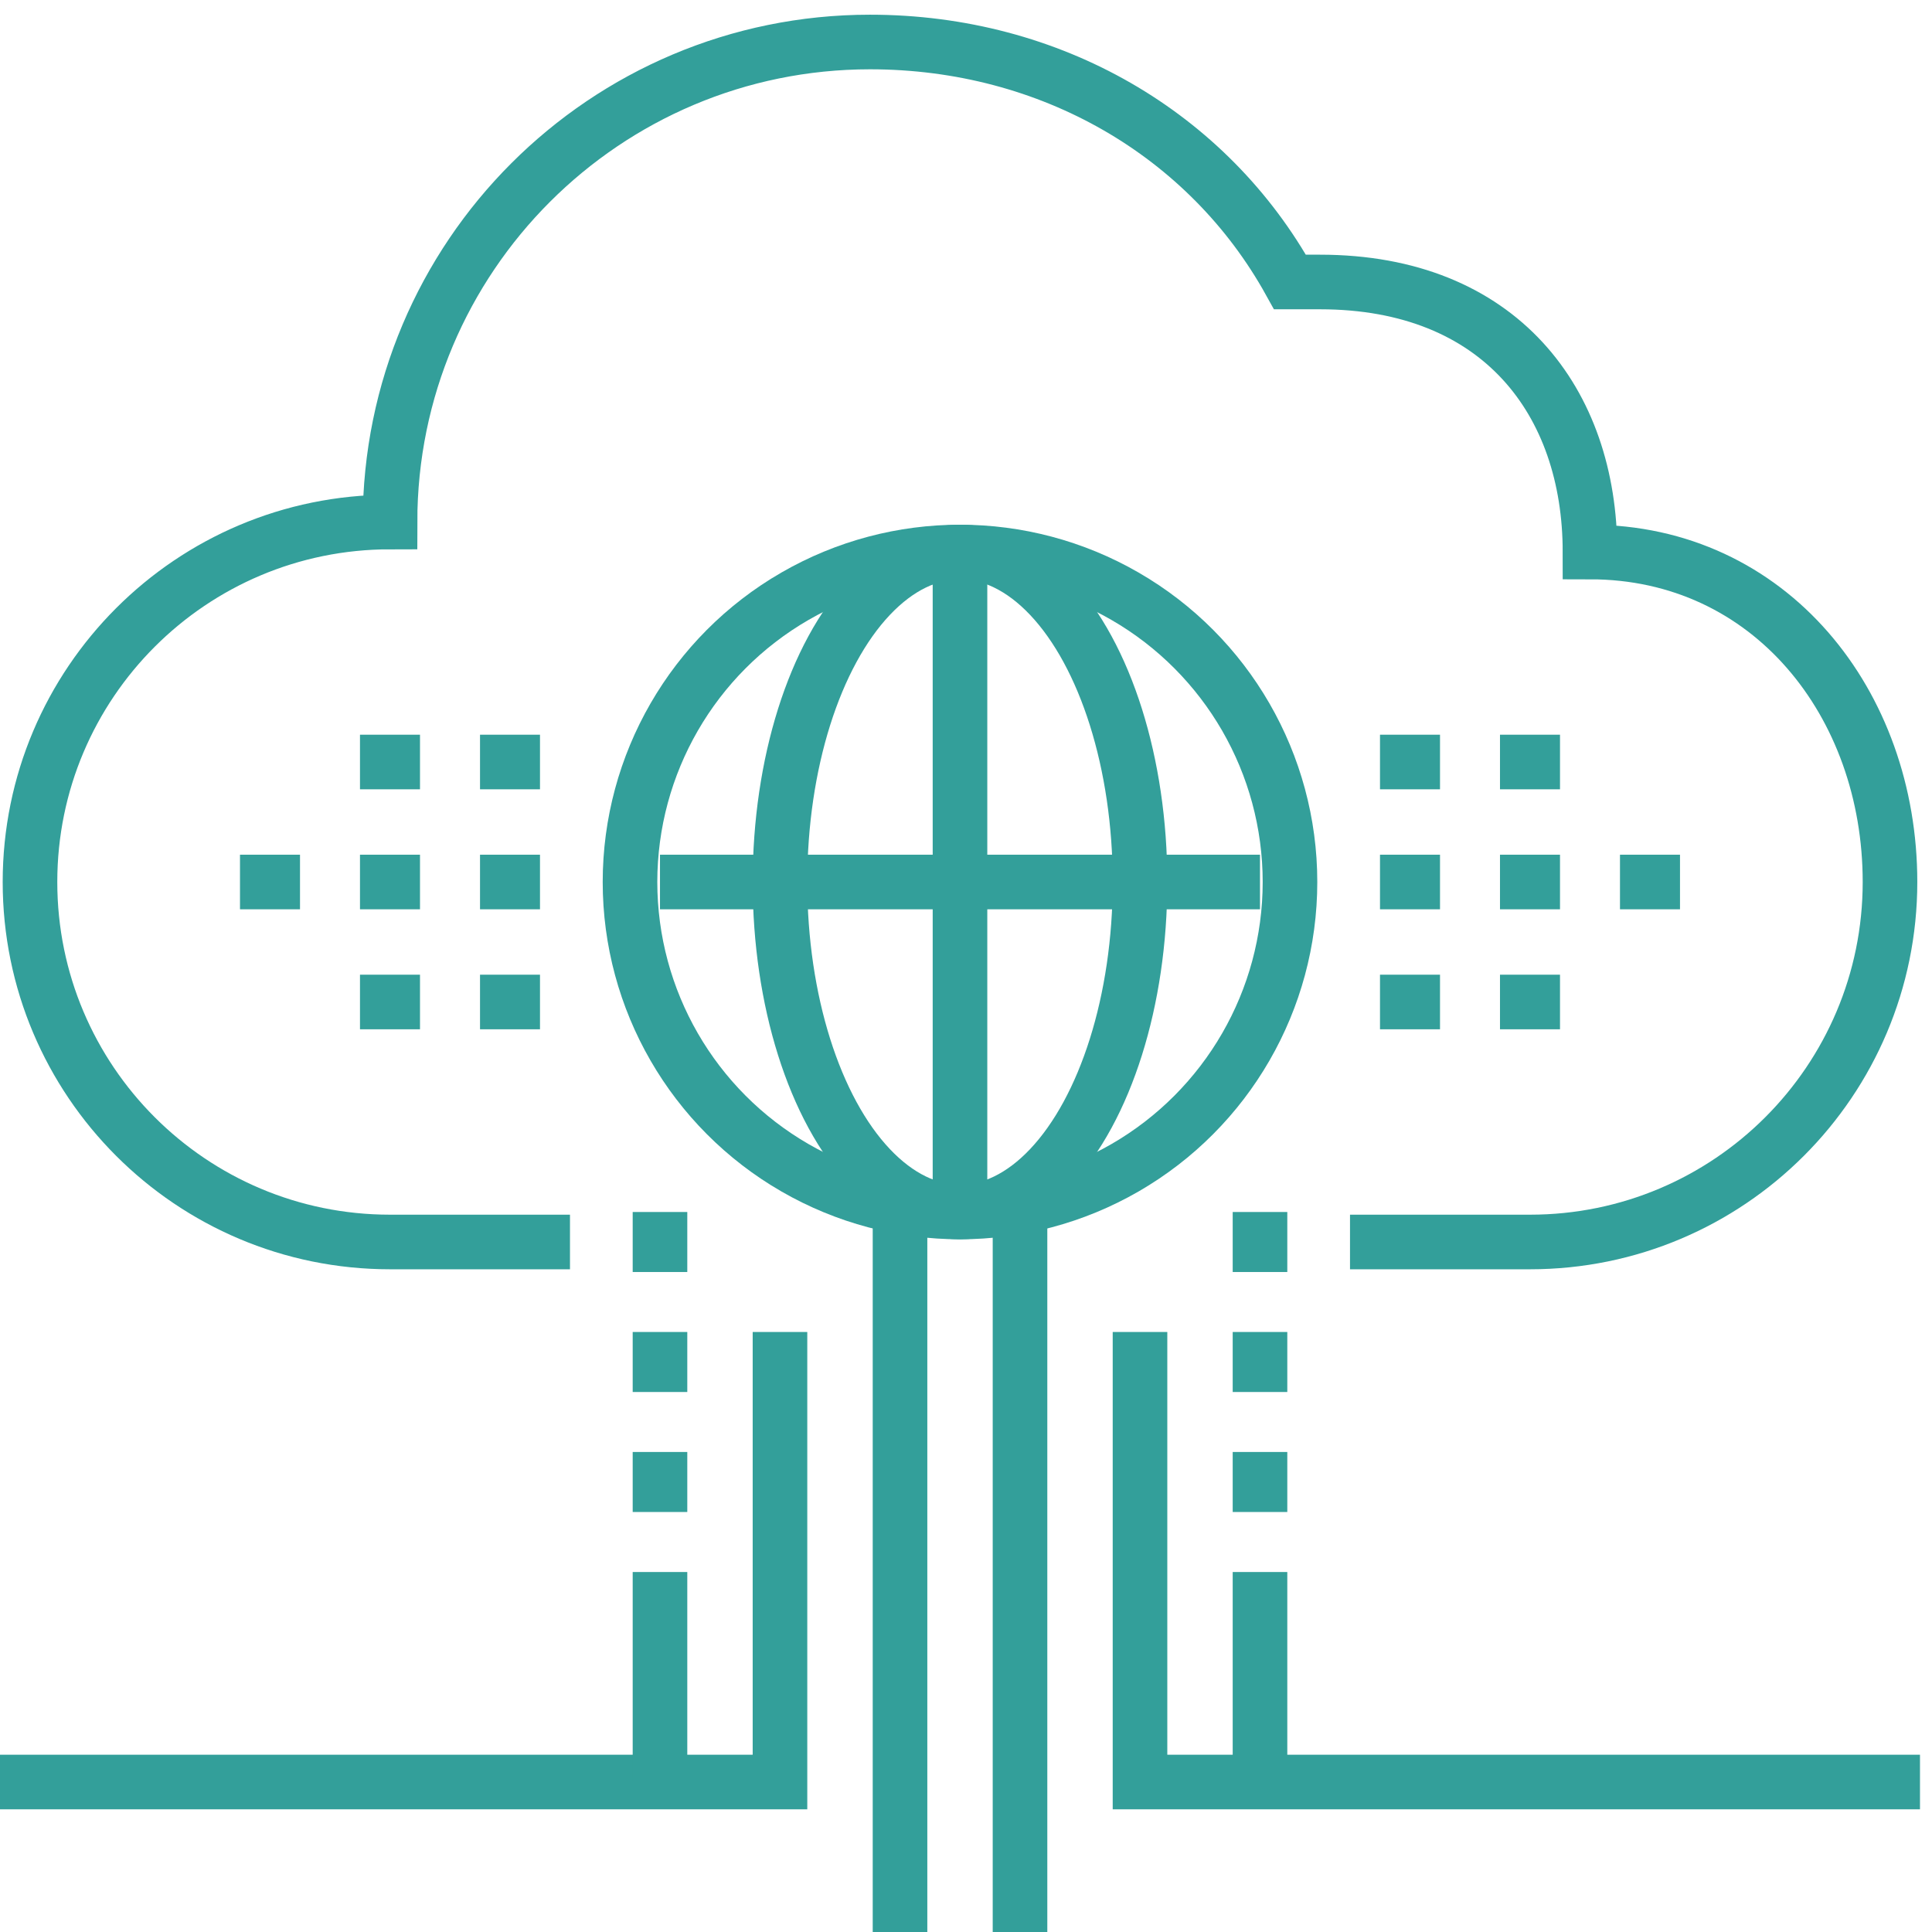 <?xml version="1.0" encoding="UTF-8"?>
<svg width="46px" height="46px" viewBox="0 0 46 46" version="1.1" xmlns="http://www.w3.org/2000/svg" xmlns:xlink="http://www.w3.org/1999/xlink">
    <!-- Generator: sketchtool 64 (101010) - https://sketch.com -->
    <title>CF4F5C23-DA50-44E5-B977-63CC4DAD3F8D</title>
    <desc>Created with sketchtool.</desc>
    <g id="Page-1" stroke="none" stroke-width="1" fill="none" fill-rule="evenodd">
        <g id="Assets" transform="translate(-101, -3715)" stroke="#339F9A" stroke-width="1.3">
            <g id="40-internet-of-things" transform="translate(101, 3716)">
                <line x1="21.429" y1="45" x2="21.429" y2="27.857" id="Path"></line>
                <line x1="24.286" y1="45" x2="24.286" y2="27.857" id="Path"></line>
                <polyline id="Path" points="18.571 30.714 18.571 41.429 0 41.429"></polyline>
                <line x1="15.714" y1="36.429" x2="15.714" y2="41.429" id="Path"></line>
                <path d="M32.143,28.571 L36.429,28.571 C41.162,28.571 45,24.734 45,20 C45,15.752 42.143,12.143 37.857,12.143 C37.857,8.571 35.714,5.714 31.429,5.714 L30.714,5.714 C28.766,2.197 25.02,0 20.714,0 C14.403,0 9.286,5.117 9.286,11.429 C4.552,11.429 0.714,15.266 0.714,20 C0.714,24.734 4.552,28.571 9.286,28.571 L13.571,28.571" id="Path"></path>
                <polyline id="Path" points="45.714 41.429 27.143 41.429 27.143 30.714"></polyline>
                <g id="Group" transform="translate(15, 12.143)">
                    <line x1="0.714" y1="7.857" x2="15" y2="7.857" id="Path"></line>
                    <circle id="Oval" cx="7.857" cy="7.857" r="7.857"></circle>
                    <line x1="7.857" y1="0" x2="7.857" y2="15.714" id="Path"></line>
                    <ellipse id="Oval" cx="7.857" cy="7.857" rx="4.286" ry="7.857"></ellipse>
                </g>
                <line x1="32.857" y1="20" x2="34.286" y2="20" id="Path"></line>
                <line x1="32.857" y1="22.857" x2="34.286" y2="22.857" id="Path"></line>
                <line x1="32.857" y1="17.143" x2="34.286" y2="17.143" id="Path"></line>
                <line x1="35.714" y1="20" x2="37.143" y2="20" id="Path"></line>
                <line x1="35.714" y1="22.857" x2="37.143" y2="22.857" id="Path"></line>
                <line x1="8.571" y1="20" x2="10" y2="20" id="Path"></line>
                <line x1="8.571" y1="22.857" x2="10" y2="22.857" id="Path"></line>
                <line x1="5.714" y1="20" x2="7.143" y2="20" id="Path"></line>
                <line x1="11.429" y1="20" x2="12.857" y2="20" id="Path"></line>
                <line x1="11.429" y1="17.143" x2="12.857" y2="17.143" id="Path"></line>
                <line x1="8.571" y1="17.143" x2="10" y2="17.143" id="Path"></line>
                <line x1="35.714" y1="17.143" x2="37.143" y2="17.143" id="Path"></line>
                <line x1="11.429" y1="22.857" x2="12.857" y2="22.857" id="Path"></line>
                <line x1="38.571" y1="20" x2="40" y2="20" id="Path"></line>
                <line x1="15.714" y1="35" x2="15.714" y2="33.571" id="Path"></line>
                <line x1="15.714" y1="29.286" x2="15.714" y2="27.857" id="Path"></line>
                <line x1="15.714" y1="32.143" x2="15.714" y2="30.714" id="Path"></line>
                <line x1="30" y1="36.429" x2="30" y2="41.429" id="Path"></line>
                <line x1="30" y1="35" x2="30" y2="33.571" id="Path"></line>
                <line x1="30" y1="29.286" x2="30" y2="27.857" id="Path"></line>
                <line x1="30" y1="32.143" x2="30" y2="30.714" id="Path"></line>
            </g>
        </g>
    </g>
</svg>